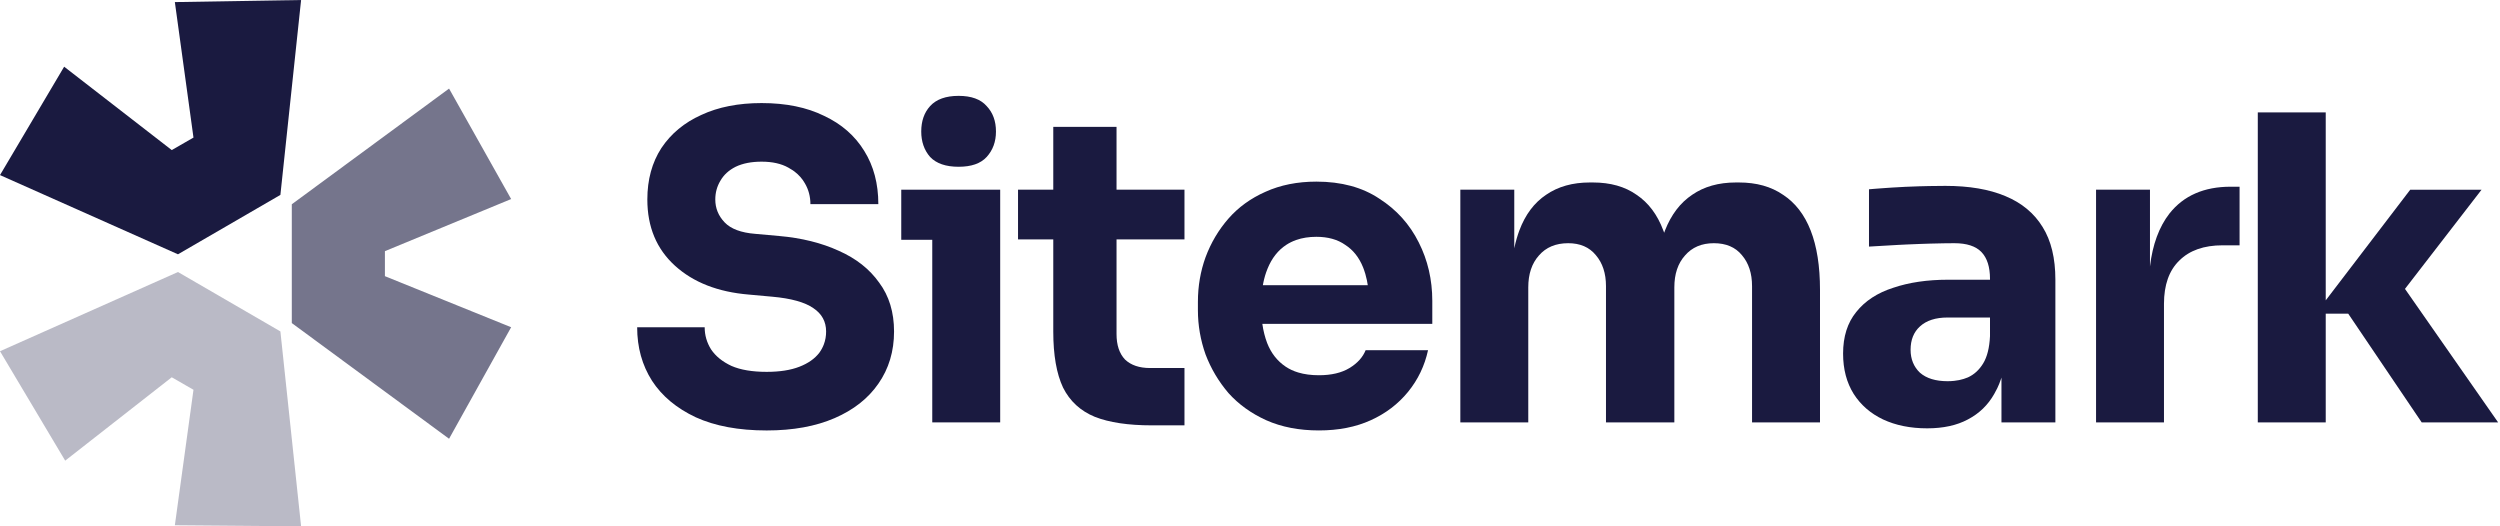 <svg width="171" height="36" viewBox="0 0 171 36" fill="none" xmlns="http://www.w3.org/2000/svg">
<path d="M0 24.024L12.173 18.606L19.179 22.669L20.595 36L11.96 35.928L13.234 26.661L11.748 25.806L4.459 31.509L0 24.024Z" fill="#1A1A40" fill-opacity="0.3"/>
<path d="M19.959 22.098L30.716 30.011L34.962 22.383L26.328 18.89V17.179L34.962 13.615L30.716 6.059L19.959 13.972V22.098Z" fill="#1A1A40" fill-opacity="0.6"/>
<path d="M19.179 13.331L20.595 0L11.96 0.143L13.234 9.41L11.748 10.265L4.388 4.562L0 11.976L12.173 17.394L19.179 13.331Z" fill="#1A1A40"/>
<path d="M63.767 16.402V28.891H68.413V12.975H61.646V16.402H63.767Z" fill="#1A1A40"/>
<path d="M63.622 10.739C64.048 11.184 64.697 11.407 65.568 11.407C66.44 11.407 67.078 11.184 67.485 10.739C67.911 10.274 68.124 9.693 68.124 8.996C68.124 8.28 67.911 7.699 67.485 7.254C67.078 6.789 66.44 6.557 65.568 6.557C64.697 6.557 64.048 6.789 63.622 7.254C63.216 7.699 63.013 8.28 63.013 8.996C63.013 9.693 63.216 10.274 63.622 10.739Z" fill="#1A1A40"/>
<path d="M47.59 28.542C48.907 29.142 50.523 29.443 52.44 29.443C54.241 29.443 55.789 29.162 57.087 28.6C58.384 28.039 59.381 27.255 60.078 26.248C60.795 25.222 61.153 24.031 61.153 22.675C61.153 21.359 60.815 20.245 60.137 19.335C59.478 18.406 58.559 17.68 57.377 17.157C56.196 16.615 54.831 16.276 53.282 16.141L51.656 15.995C50.688 15.918 49.991 15.657 49.565 15.211C49.139 14.766 48.926 14.243 48.926 13.643C48.926 13.178 49.042 12.752 49.274 12.365C49.507 11.958 49.855 11.639 50.32 11.406C50.804 11.174 51.394 11.058 52.092 11.058C52.827 11.058 53.437 11.193 53.921 11.465C54.028 11.522 54.129 11.583 54.224 11.648L54.247 11.664C54.282 11.689 54.318 11.714 54.352 11.74C54.646 11.965 54.88 12.231 55.054 12.539C55.305 12.965 55.432 13.44 55.432 13.962H60.078C60.078 12.568 59.759 11.358 59.12 10.332C58.481 9.286 57.562 8.483 56.361 7.921C55.18 7.34 53.757 7.05 52.092 7.05C50.504 7.05 49.129 7.321 47.967 7.863C46.806 8.386 45.896 9.141 45.237 10.129C44.598 11.116 44.278 12.288 44.278 13.643C44.278 15.521 44.908 17.031 46.167 18.174C47.425 19.316 49.11 19.974 51.22 20.149L52.818 20.294C54.115 20.41 55.054 20.672 55.635 21.078C56.215 21.465 56.506 21.998 56.506 22.675C56.506 22.987 56.455 23.279 56.353 23.552C56.277 23.754 56.174 23.946 56.042 24.128C55.731 24.534 55.276 24.854 54.676 25.086C54.076 25.319 53.331 25.435 52.44 25.435C51.453 25.435 50.649 25.299 50.03 25.028C49.41 24.738 48.945 24.36 48.635 23.895C48.345 23.43 48.2 22.927 48.2 22.385H43.582C43.582 23.76 43.92 24.979 44.598 26.044C45.276 27.09 46.273 27.922 47.59 28.542Z" fill="#1A1A40"/>
<path d="M78.782 29.094C77.175 29.094 75.877 28.901 74.89 28.513C73.902 28.107 73.176 27.439 72.712 26.509C72.266 25.561 72.044 24.283 72.044 22.676V16.373H69.633V12.975H72.044V8.677H76.371V12.975H81.018V16.373H76.371V22.85C76.371 23.605 76.565 24.186 76.952 24.592C77.358 24.98 77.93 25.173 78.666 25.173H81.018V29.094H78.782Z" fill="#1A1A40"/>
<path fill-rule="evenodd" clip-rule="evenodd" d="M86.613 28.745C87.659 29.21 88.859 29.442 90.215 29.442C91.55 29.442 92.732 29.21 93.758 28.745C94.784 28.28 95.636 27.632 96.314 26.8C96.991 25.967 97.447 25.018 97.678 23.953H93.409C93.216 24.437 92.848 24.844 92.306 25.173C91.764 25.502 91.066 25.666 90.215 25.666C89.687 25.666 89.215 25.604 88.8 25.479C88.484 25.384 88.2 25.253 87.949 25.086C87.368 24.698 86.942 24.156 86.671 23.459C86.596 23.261 86.531 23.053 86.477 22.837C86.422 22.618 86.377 22.39 86.344 22.152H97.969V20.584C97.969 19.132 97.659 17.796 97.04 16.576C96.42 15.337 95.52 14.339 94.339 13.584C93.177 12.81 91.744 12.423 90.04 12.423C88.743 12.423 87.581 12.655 86.555 13.12C85.549 13.565 84.706 14.175 84.028 14.949C83.351 15.724 82.828 16.605 82.46 17.593C82.111 18.56 81.937 19.577 81.937 20.642V21.223C81.937 22.249 82.111 23.256 82.46 24.244C82.828 25.212 83.351 26.092 84.028 26.886C84.725 27.661 85.586 28.28 86.613 28.745ZM86.424 19.28C86.437 19.219 86.451 19.158 86.465 19.099C86.506 18.935 86.552 18.777 86.605 18.627C86.635 18.541 86.666 18.458 86.7 18.377C86.991 17.66 87.417 17.118 87.978 16.75C88.188 16.613 88.415 16.501 88.66 16.415C89.07 16.27 89.531 16.198 90.04 16.198C90.834 16.198 91.492 16.382 92.015 16.75C92.557 17.099 92.964 17.612 93.235 18.289C93.257 18.344 93.278 18.4 93.298 18.456C93.33 18.546 93.36 18.638 93.388 18.733C93.428 18.873 93.464 19.018 93.496 19.169C93.519 19.28 93.539 19.393 93.556 19.509H86.379C86.393 19.432 86.408 19.355 86.424 19.28Z" fill="#1A1A40"/>
<path d="M99.887 28.891V12.975H103.576V16.984C103.626 16.745 103.683 16.517 103.747 16.297C103.801 16.113 103.86 15.934 103.924 15.763C104.331 14.679 104.941 13.866 105.754 13.323C106.567 12.762 107.564 12.481 108.746 12.481H108.949C110.149 12.481 111.146 12.762 111.94 13.323C112.753 13.866 113.364 14.679 113.77 15.763L113.802 15.845L113.83 15.92C113.848 15.867 113.867 15.815 113.886 15.763C114.312 14.679 114.932 13.866 115.745 13.323C116.558 12.762 117.556 12.481 118.737 12.481H118.94C120.14 12.481 121.147 12.762 121.96 13.323C122.793 13.866 123.423 14.679 123.848 15.763C124.274 16.848 124.488 18.203 124.488 19.829V28.891H119.84V19.568C119.84 18.697 119.608 17.99 119.143 17.448C118.698 16.906 118.059 16.635 117.227 16.635C116.394 16.635 115.736 16.916 115.252 17.477C114.767 18.019 114.525 18.745 114.525 19.655V28.891H109.849V19.568C109.849 18.697 109.617 17.99 109.152 17.448C108.707 16.906 108.077 16.635 107.265 16.635C106.412 16.635 105.744 16.916 105.26 17.477C104.776 18.019 104.534 18.745 104.534 19.655V28.891H99.887Z" fill="#1A1A40"/>
<path fill-rule="evenodd" clip-rule="evenodd" d="M136.9 25.825V28.891H140.588V19.133C140.588 17.661 140.298 16.461 139.717 15.531C139.136 14.582 138.285 13.876 137.161 13.411C136.058 12.947 134.693 12.714 133.066 12.714C132.714 12.714 132.346 12.718 131.962 12.726C131.736 12.73 131.503 12.736 131.265 12.743C130.626 12.762 130.007 12.791 129.407 12.83L128.948 12.861C128.713 12.878 128.492 12.894 128.283 12.91C128.127 12.922 127.979 12.934 127.839 12.947V16.867C128.439 16.829 129.107 16.79 129.842 16.751C130.048 16.741 130.252 16.73 130.455 16.721C130.747 16.707 131.036 16.696 131.321 16.686C131.547 16.677 131.77 16.67 131.992 16.664C132.688 16.645 133.25 16.635 133.676 16.635C134.528 16.635 135.147 16.838 135.535 17.245C135.922 17.652 136.116 18.261 136.116 19.075V19.133H133.241C131.827 19.133 130.578 19.317 129.494 19.685C128.409 20.033 127.567 20.585 126.967 21.34C126.367 22.076 126.067 23.025 126.067 24.186C126.067 25.252 126.309 26.171 126.793 26.945C127.277 27.701 127.945 28.282 128.797 28.688C129.668 29.095 130.675 29.298 131.817 29.298C132.921 29.298 133.85 29.095 134.606 28.688C135.38 28.282 135.98 27.701 136.406 26.945C136.481 26.818 136.551 26.686 136.616 26.549C136.709 26.355 136.791 26.151 136.863 25.938L136.9 25.825ZM136.116 22.996V21.718H133.211C132.398 21.718 131.769 21.921 131.324 22.328C130.898 22.715 130.684 23.247 130.684 23.925C130.684 24.244 130.738 24.534 130.844 24.795C130.951 25.057 131.11 25.29 131.324 25.493C131.769 25.881 132.398 26.074 133.211 26.074C133.366 26.074 133.516 26.067 133.66 26.051C133.778 26.039 133.893 26.021 134.004 25.999C134.217 25.955 134.418 25.893 134.606 25.813C135.032 25.619 135.38 25.3 135.651 24.854C135.922 24.409 136.077 23.789 136.116 22.996Z" fill="#1A1A40"/>
<path d="M143.37 28.89V12.975H147.058V18.228C147.235 16.729 147.681 15.519 148.394 14.601C149.363 13.381 150.756 12.771 152.577 12.771H153.187V16.779H152.025C150.747 16.779 149.759 17.128 149.062 17.825C148.365 18.503 148.016 19.49 148.016 20.787V28.89H143.37Z" fill="#1A1A40"/>
<path d="M159.08 21.456H160.619L165.644 28.891H170.871L164.5 19.76L169.739 12.976H164.86L159.08 20.544V7.69H154.433V28.891H159.08V21.456Z" fill="#1A1A40"/>
</svg>
